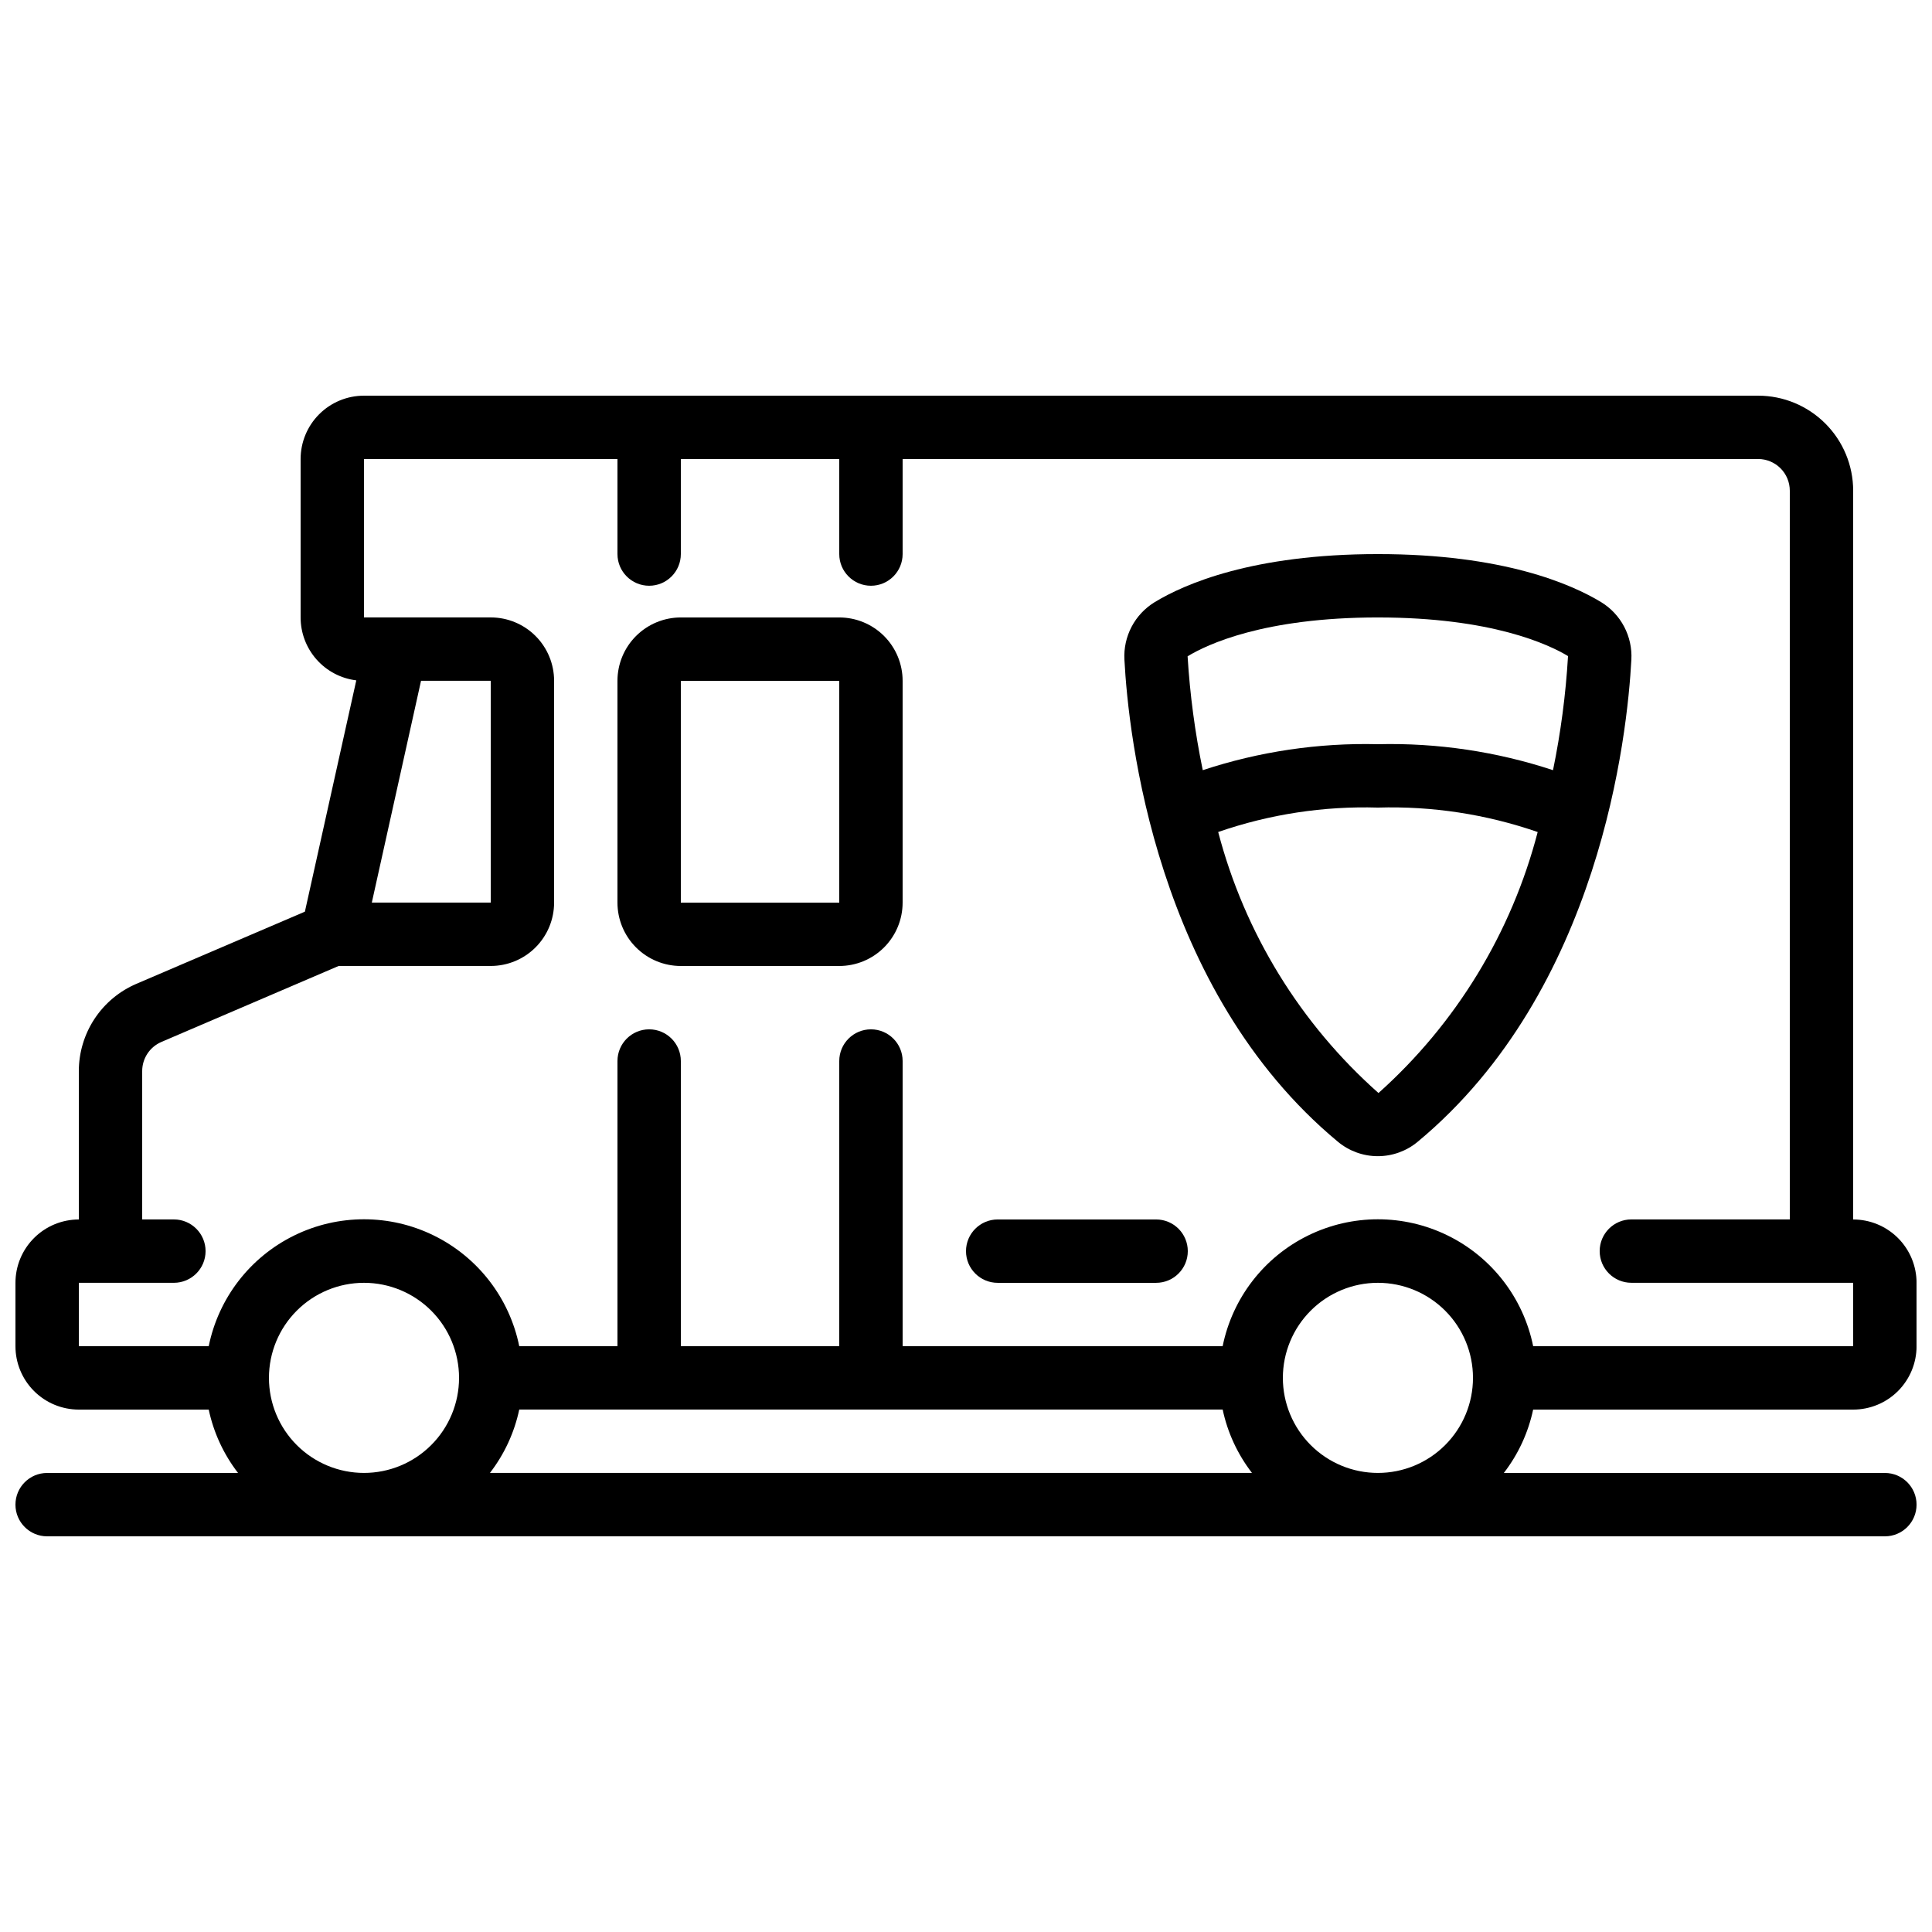 <?xml version="1.0" encoding="UTF-8"?>
<!-- Uploaded to: ICON Repo, www.iconrepo.com, Generator: ICON Repo Mixer Tools -->
<svg width="800px" height="800px" version="1.1" viewBox="144 144 512 512" xmlns="http://www.w3.org/2000/svg">
 <defs>
  <clipPath id="a">
   <path d="m148.09 248h503.81v304h-503.81z"/>
  </clipPath>
 </defs>
 <g clip-path="url(#a)">
  <path d="m635.11 467.17v-193.12c0-6.684-2.652-13.09-7.379-17.812-4.723-4.727-11.129-7.379-17.812-7.379h-369.46c-4.453 0-8.723 1.77-11.875 4.918-3.148 3.148-4.918 7.422-4.918 11.875v41.984c0 4.102 1.504 8.059 4.219 11.129 2.719 3.07 6.465 5.043 10.535 5.539l-13.621 61.297-44.652 19.121c-4.527 1.941-8.387 5.168-11.098 9.281s-4.156 8.934-4.16 13.859v39.312c-4.453 0-8.727 1.77-11.875 4.922-3.148 3.148-4.918 7.418-4.918 11.871v16.797c0 4.453 1.77 8.723 4.918 11.875 3.148 3.148 7.422 4.918 11.875 4.918h34.426c1.297 6.109 3.953 11.848 7.769 16.793h-50.59c-4.641 0-8.398 3.758-8.398 8.398 0 4.637 3.758 8.395 8.398 8.395h487.02c4.637 0 8.395-3.758 8.395-8.395 0-4.641-3.758-8.398-8.395-8.398h-100.98c3.816-4.945 6.469-10.684 7.766-16.793h84.816c4.453 0 8.727-1.77 11.875-4.918 3.148-3.152 4.918-7.422 4.918-11.875v-16.797c0-4.453-1.77-8.723-4.918-11.871-3.148-3.152-7.422-4.922-11.875-4.922zm-361.06-142.75v58.777h-31.516l13.043-58.777zm-58.777 184.73c0-6.68 2.652-13.086 7.375-17.812 4.727-4.723 11.133-7.379 17.812-7.379 6.684 0 13.09 2.656 17.812 7.379 4.727 4.727 7.379 11.133 7.379 17.812 0 6.684-2.652 13.09-7.379 17.812-4.723 4.727-11.129 7.379-17.812 7.379-6.68 0-13.086-2.652-17.812-7.379-4.723-4.723-7.375-11.129-7.375-17.812zm252.75 8.398h-0.004c1.297 6.109 3.953 11.848 7.769 16.793h-201.95c3.816-4.945 6.473-10.684 7.766-16.793zm15.949-8.398c0-6.68 2.656-13.086 7.379-17.812 4.727-4.723 11.133-7.379 17.812-7.379 6.684 0 13.09 2.656 17.812 7.379 4.727 4.727 7.379 11.133 7.379 17.812 0 6.684-2.652 13.09-7.379 17.812-4.723 4.727-11.129 7.379-17.812 7.379-6.68 0-13.086-2.652-17.812-7.379-4.723-4.723-7.379-11.129-7.379-17.812zm151.14-8.398-84.809 0.004c-2.59-12.754-10.945-23.586-22.625-29.324-11.68-5.742-25.359-5.742-37.039 0-11.676 5.738-20.035 16.57-22.625 29.324h-84.809v-75.574c0-4.637-3.758-8.395-8.395-8.395-4.637 0-8.398 3.758-8.398 8.395v75.57l-41.984 0.004v-75.574c0-4.637-3.758-8.395-8.395-8.395s-8.398 3.758-8.398 8.395v75.57l-26.031 0.004c-2.586-12.754-10.945-23.586-22.625-29.324-11.676-5.742-25.359-5.742-37.035 0-11.68 5.738-20.039 16.57-22.629 29.324h-34.426v-16.797h25.191c4.637 0 8.398-3.758 8.398-8.395 0-4.637-3.762-8.398-8.398-8.398h-8.398v-39.312c0-3.356 1.996-6.391 5.082-7.719l46.98-20.141h40.305c4.453 0 8.727-1.77 11.875-4.922 3.148-3.148 4.918-7.418 4.918-11.875v-58.777c0-4.453-1.77-8.723-4.918-11.875-3.148-3.148-7.422-4.918-11.875-4.918h-33.59v-41.984h67.176v25.191c0 4.637 3.762 8.398 8.398 8.398s8.395-3.762 8.395-8.398v-25.191h41.984v25.191c0 4.637 3.762 8.398 8.398 8.398 4.637 0 8.395-3.762 8.395-8.398v-25.191h226.71c2.227 0 4.363 0.887 5.938 2.461s2.461 3.711 2.461 5.938v193.12h-41.984c-4.637 0-8.398 3.762-8.398 8.398 0 4.637 3.762 8.395 8.398 8.395h58.777z"/>
 </g>
 <path d="m366.41 307.63h-41.984c-4.453 0-8.723 1.77-11.875 4.918-3.148 3.152-4.918 7.422-4.918 11.875v58.777c0 4.457 1.77 8.727 4.918 11.875 3.152 3.152 7.422 4.922 11.875 4.922h41.984c4.453 0 8.727-1.77 11.875-4.922 3.148-3.148 4.918-7.418 4.918-11.875v-58.777c0-4.453-1.77-8.723-4.918-11.875-3.148-3.148-7.422-4.918-11.875-4.918zm-41.984 75.57v-58.777h41.984v58.777z"/>
 <path d="m576.33 318.8c0.16-3.023-0.496-6.035-1.906-8.715-1.406-2.68-3.516-4.926-6.098-6.508-7.848-4.762-25.938-12.738-59.172-12.738s-51.32 7.977-59.156 12.738c-2.586 1.582-4.699 3.832-6.113 6.516-1.41 2.688-2.07 5.703-1.902 8.734 1.043 19.809 8.203 87.57 56.578 127.75l-0.004-0.004c2.973 2.473 6.715 3.828 10.578 3.828s7.606-1.355 10.574-3.828c48.402-40.176 55.562-107.94 56.621-127.75zm-67.176-11.168c30.23 0 45.344 7.195 50.383 10.234v0.004c0.008 0.023 0.008 0.055 0 0.082-0.598 10.133-1.926 20.211-3.973 30.152-14.961-4.938-30.66-7.269-46.41-6.883-15.75-0.387-31.449 1.945-46.41 6.883-2.055-9.949-3.402-20.035-4.019-30.176 5.086-3.102 20.203-10.297 50.43-10.297zm0.16 126.03c-20.695-18.344-35.477-42.418-42.48-69.172 13.598-4.711 27.938-6.902 42.32-6.473 14.395-0.43 28.742 1.766 42.348 6.481-6.941 26.707-21.617 50.77-42.188 69.164z"/>
 <path d="m450.38 467.17h-41.984c-4.637 0-8.395 3.762-8.395 8.398 0 4.637 3.758 8.395 8.395 8.395h41.984c4.637 0 8.398-3.758 8.398-8.395 0-4.637-3.762-8.398-8.398-8.398z"/>
</svg>